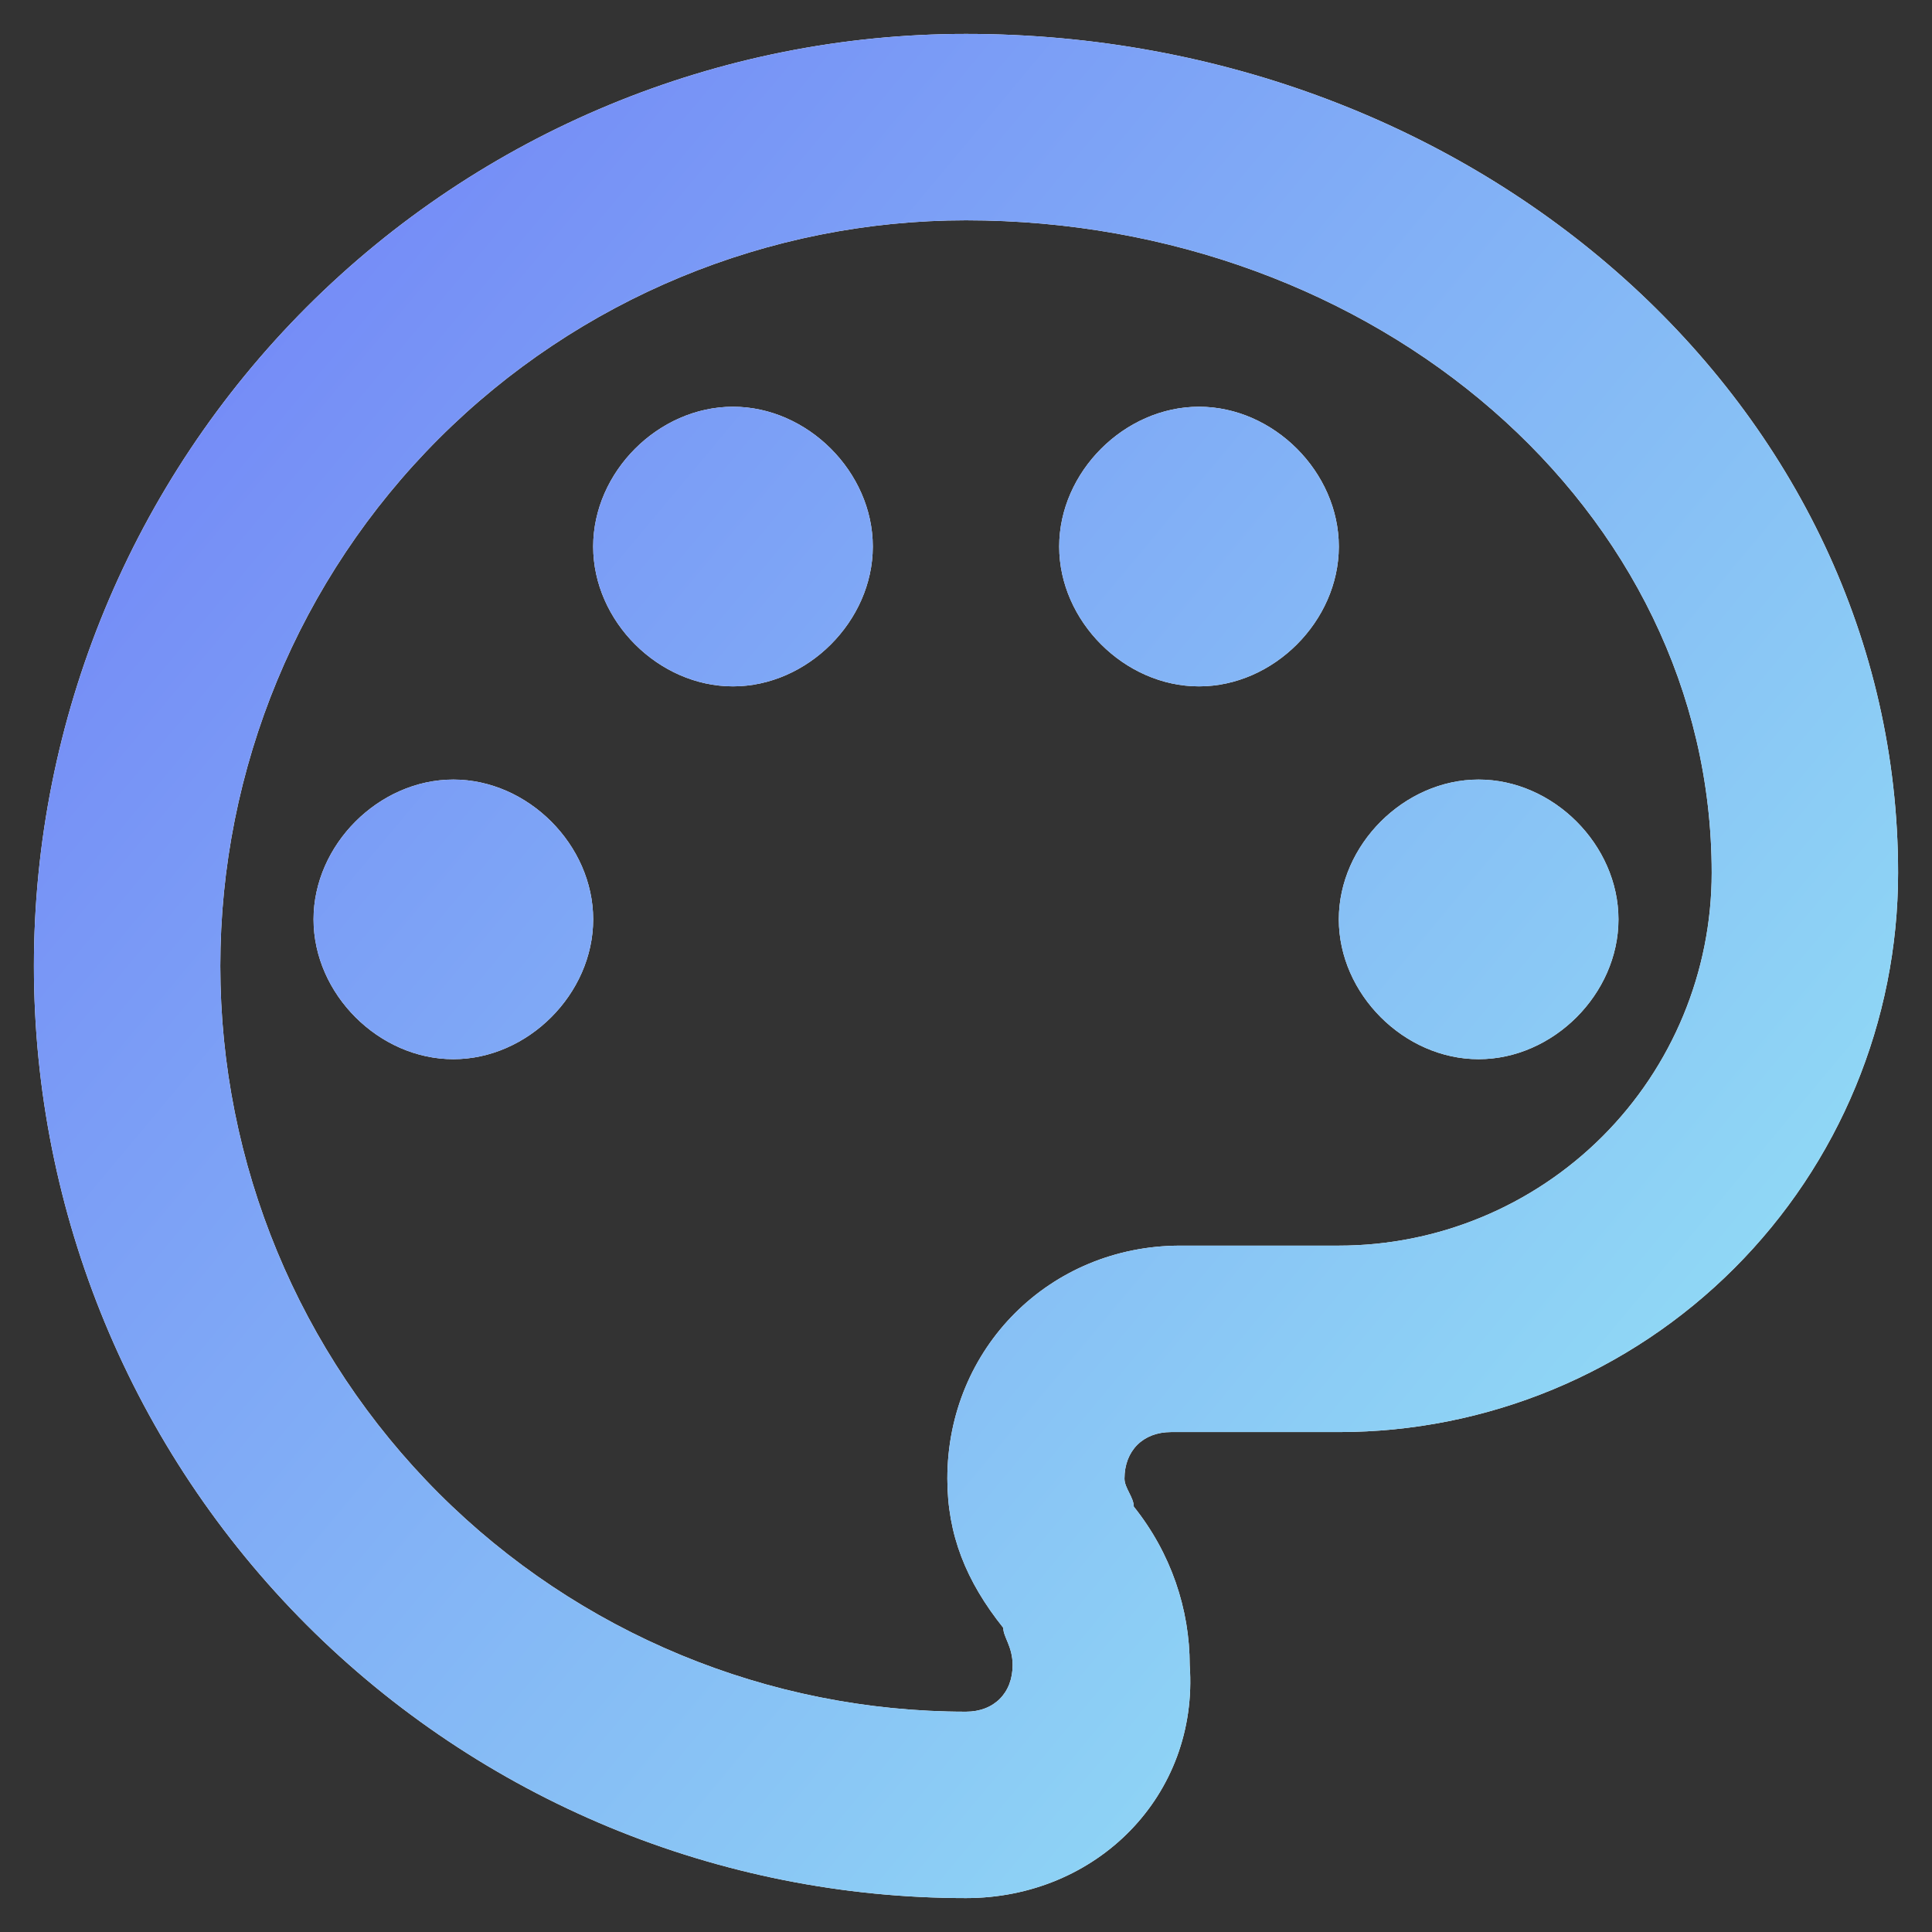 <svg width="38" height="38" viewBox="0 0 38 38" fill="none" xmlns="http://www.w3.org/2000/svg">
<rect x="0" y="0" width="38" height="38" fill="#333333" stroke="none"/>
<path d="M19 37.333C16.593 37.333 14.209 36.859 11.984 35.938C9.76 35.016 7.739 33.666 6.036 31.964C2.598 28.525 0.667 23.862 0.667 19C0.667 14.138 2.598 9.475 6.036 6.036C9.475 2.598 14.138 0.667 19 0.667C29.083 0.667 37.333 8 37.333 17.167C37.333 20.084 36.174 22.882 34.111 24.945C32.049 27.008 29.251 28.167 26.333 28.167H23.033C22.483 28.167 22.117 28.533 22.117 29.083C22.117 29.267 22.3 29.45 22.3 29.633C23.033 30.55 23.4 31.65 23.4 32.75C23.583 35.317 21.567 37.333 19 37.333ZM19 4.333C15.11 4.333 11.38 5.879 8.629 8.629C5.879 11.38 4.333 15.11 4.333 19C4.333 22.89 5.879 26.62 8.629 29.371C11.38 32.121 15.11 33.667 19 33.667C19.55 33.667 19.917 33.3 19.917 32.75C19.917 32.383 19.733 32.2 19.733 32.017C19 31.1 18.633 30.183 18.633 29.083C18.633 26.517 20.65 24.5 23.217 24.5H26.333C28.278 24.5 30.143 23.727 31.519 22.352C32.894 20.977 33.667 19.111 33.667 17.167C33.667 10.017 27.067 4.333 19 4.333ZM8.917 15.333C10.383 15.333 11.667 16.617 11.667 18.083C11.667 19.55 10.383 20.833 8.917 20.833C7.45 20.833 6.167 19.55 6.167 18.083C6.167 16.617 7.45 15.333 8.917 15.333ZM14.417 8C15.883 8 17.167 9.283 17.167 10.75C17.167 12.217 15.883 13.5 14.417 13.5C12.95 13.5 11.667 12.217 11.667 10.75C11.667 9.283 12.95 8 14.417 8ZM23.583 8C25.05 8 26.333 9.283 26.333 10.75C26.333 12.217 25.05 13.5 23.583 13.5C22.117 13.5 20.833 12.217 20.833 10.75C20.833 9.283 22.117 8 23.583 8ZM29.083 15.333C30.55 15.333 31.833 16.617 31.833 18.083C31.833 19.55 30.55 20.833 29.083 20.833C27.617 20.833 26.333 19.55 26.333 18.083C26.333 16.617 27.617 15.333 29.083 15.333Z" fill="white"/>
<path d="M19 37.333C16.593 37.333 14.209 36.859 11.984 35.938C9.76 35.016 7.739 33.666 6.036 31.964C2.598 28.525 0.667 23.862 0.667 19C0.667 14.138 2.598 9.475 6.036 6.036C9.475 2.598 14.138 0.667 19 0.667C29.083 0.667 37.333 8 37.333 17.167C37.333 20.084 36.174 22.882 34.111 24.945C32.049 27.008 29.251 28.167 26.333 28.167H23.033C22.483 28.167 22.117 28.533 22.117 29.083C22.117 29.267 22.3 29.45 22.3 29.633C23.033 30.55 23.4 31.65 23.4 32.75C23.583 35.317 21.567 37.333 19 37.333ZM19 4.333C15.11 4.333 11.38 5.879 8.629 8.629C5.879 11.38 4.333 15.11 4.333 19C4.333 22.89 5.879 26.62 8.629 29.371C11.38 32.121 15.11 33.667 19 33.667C19.55 33.667 19.917 33.3 19.917 32.75C19.917 32.383 19.733 32.2 19.733 32.017C19 31.1 18.633 30.183 18.633 29.083C18.633 26.517 20.65 24.5 23.217 24.5H26.333C28.278 24.5 30.143 23.727 31.519 22.352C32.894 20.977 33.667 19.111 33.667 17.167C33.667 10.017 27.067 4.333 19 4.333ZM8.917 15.333C10.383 15.333 11.667 16.617 11.667 18.083C11.667 19.55 10.383 20.833 8.917 20.833C7.45 20.833 6.167 19.55 6.167 18.083C6.167 16.617 7.45 15.333 8.917 15.333ZM14.417 8C15.883 8 17.167 9.283 17.167 10.75C17.167 12.217 15.883 13.5 14.417 13.5C12.95 13.5 11.667 12.217 11.667 10.75C11.667 9.283 12.95 8 14.417 8ZM23.583 8C25.05 8 26.333 9.283 26.333 10.75C26.333 12.217 25.05 13.5 23.583 13.5C22.117 13.5 20.833 12.217 20.833 10.75C20.833 9.283 22.117 8 23.583 8ZM29.083 15.333C30.55 15.333 31.833 16.617 31.833 18.083C31.833 19.55 30.55 20.833 29.083 20.833C27.617 20.833 26.333 19.55 26.333 18.083C26.333 16.617 27.617 15.333 29.083 15.333Z" fill="url(#paint0_linear_4032_656)"/>
<defs>
<linearGradient id="paint0_linear_4032_656" x1="44" y1="36.778" x2="0.111" y2="0.111" gradientUnits="userSpaceOnUse">
<stop stop-color="#9BF8F4"/>
<stop offset="1" stop-color="#6F7BF7"/>
</linearGradient>
</defs>
</svg>
